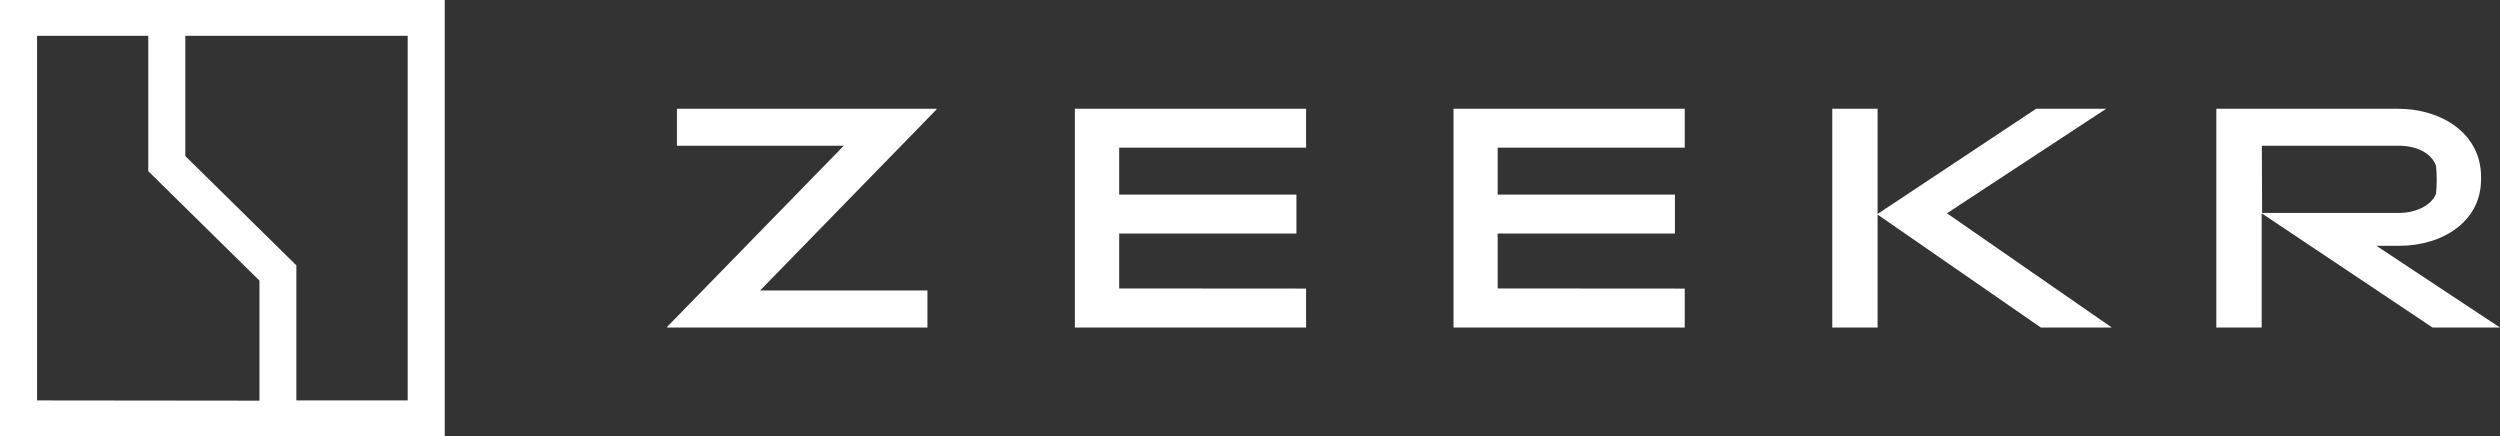 <svg width="149" height="26" viewBox="0 0 149 26" fill="none" xmlns="http://www.w3.org/2000/svg">
<rect x="0" y="0" width="149" height="26" fill="#333333" stroke="none"/>
<g clip-path="url(#clip0_59_754)">
<path d="M24.298 23.865H17.663V15.815L11.045 9.302V2.133H24.298V23.865ZM2.209 23.865V2.133H8.836V10.201L15.463 16.724V23.879L2.209 23.865ZM26.507 -0.038H0V26.038H26.507V-0.038Z" fill="white"/>
<path d="M55.82 6.52L45.301 17.313H55.275V19.519H39.761V19.48L50.288 8.687H40.345V6.481H55.82V6.52Z" fill="white"/>
<path d="M121.632 19.519L111.905 12.789V19.519H109.204V6.481H111.905V12.751L121.356 6.481H125.529L116.038 12.712L125.861 19.519H121.632Z" fill="white"/>
<path d="M148.994 19.519L141.633 14.65H142.997C145.59 14.65 147.87 13.192 147.87 10.698V10.527C147.87 7.996 145.569 6.481 142.899 6.481H132.093V19.519H134.795V12.712L144.977 19.519H148.994ZM134.805 8.685H142.968C143.982 8.685 144.917 9.094 145.189 9.893C145.242 10.441 145.242 10.992 145.189 11.54C144.917 12.25 143.982 12.691 142.968 12.691H134.822L134.805 8.685Z" fill="white"/>
<path d="M77.843 17.199V19.519H64.063V6.481H77.843V8.801H66.704V11.6H77.267V13.92H66.704V17.191L77.843 17.199Z" fill="white"/>
<path d="M100.41 17.199V19.519H86.63V6.481H100.41V8.801H89.261V11.6H99.826V13.92H89.261V17.191L100.41 17.199Z" fill="white"/>
</g>
<defs>
<clipPath id="clip0_59_754">
<rect width="149" height="26" fill="white"/>
</clipPath>
</defs>
</svg>
